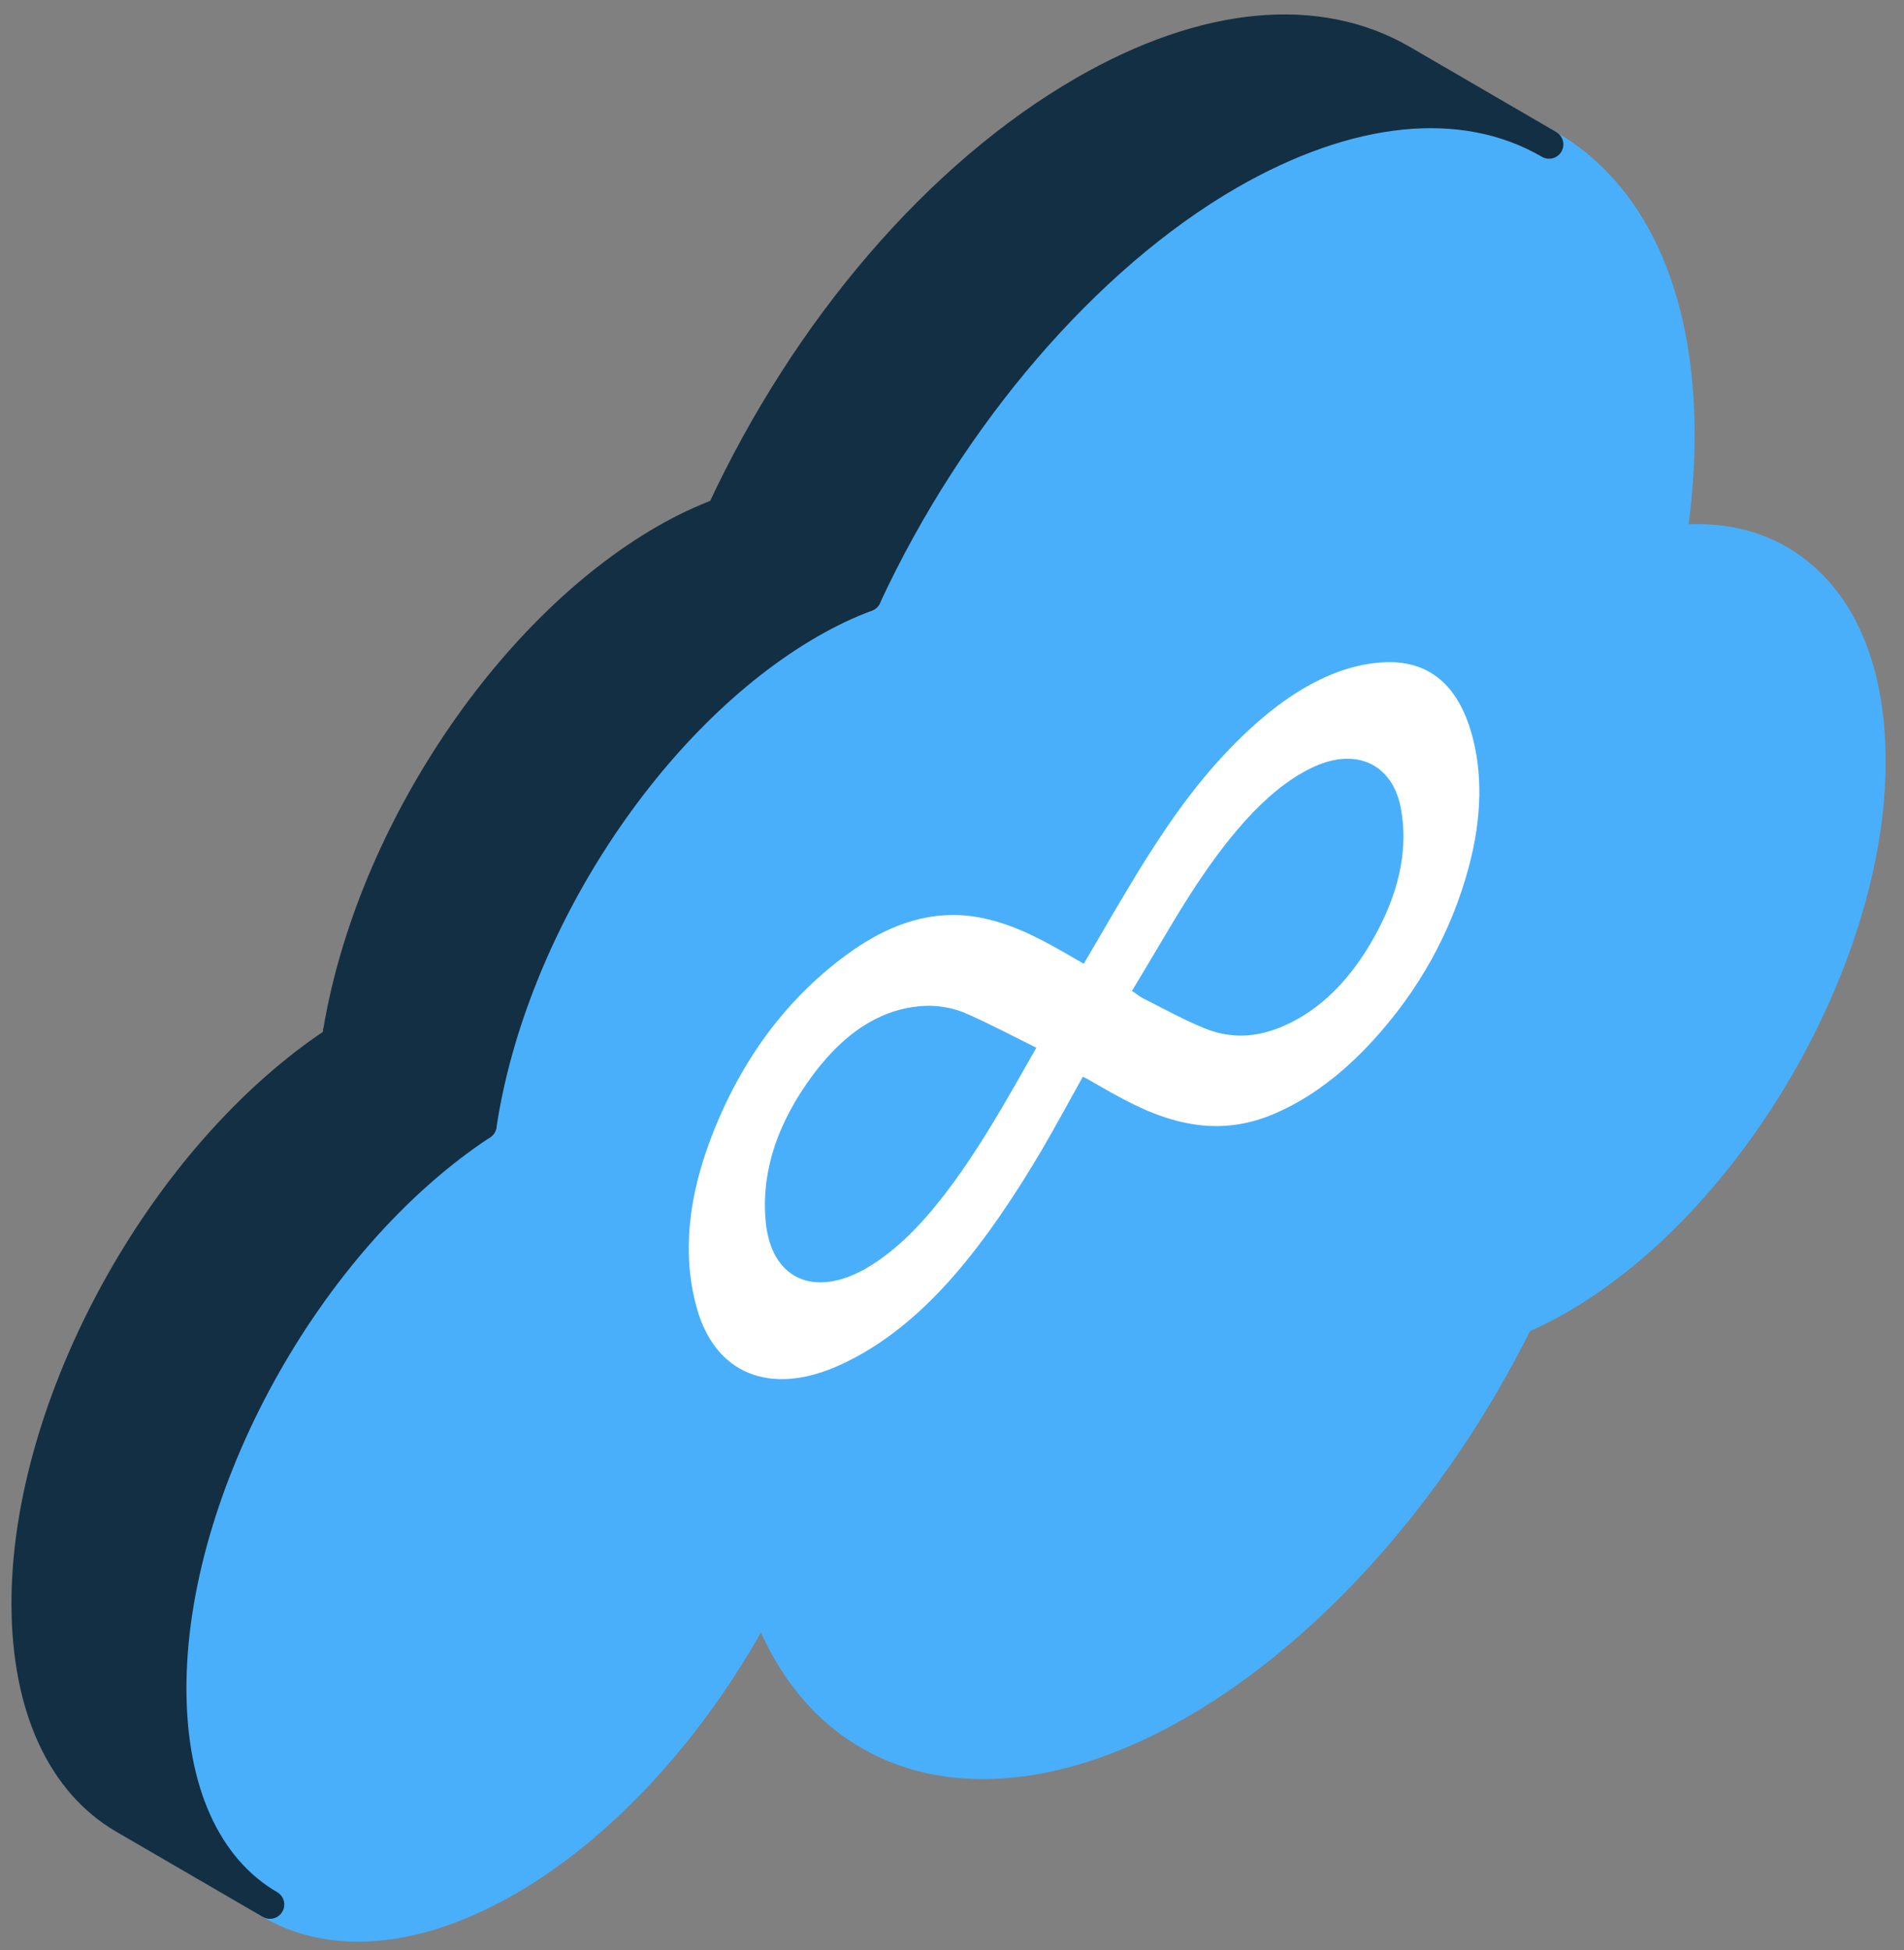<svg width="83" height="85" viewBox="0 0 83 85" fill="none" xmlns="http://www.w3.org/2000/svg">
<rect x="0" y="0" width="83" height="85" fill="#808080" stroke="none"/>
<path d="M52.257 2.039C49.764 2.662 43.948 6.453 41.351 8.27C39.482 8.27 33.821 17.618 31.225 22.292L37.456 26.187C39.274 23.33 43.065 17.306 43.688 16.06C44.467 14.502 49.141 10.607 53.036 7.491C56.151 4.999 62.123 4.376 64.72 4.376L60.825 2.818L57.709 1.26C56.93 1.26 54.749 1.416 52.257 2.039Z" fill="#132F44"/>
<path d="M15.612 84.63C14.11 84.63 12.717 84.279 11.484 83.568C8.528 81.867 6.893 78.344 6.879 73.647C6.853 64.764 12.797 53.861 20.453 48.687C21.865 39.969 27.954 30.743 35.017 26.665C35.789 26.22 36.568 25.843 37.338 25.543C41.067 17.615 47.014 10.738 53.284 7.117C58.73 3.974 63.885 3.481 67.805 5.737C71.7 7.979 73.855 12.642 73.873 18.867C73.876 20.183 73.788 21.521 73.61 22.853C75.711 22.761 77.584 23.381 79.047 24.67C81.1 26.476 82.19 29.403 82.201 33.138C82.225 41.967 75.992 52.761 68.305 57.198C67.761 57.511 67.233 57.782 66.696 58.019C63.025 65.345 57.578 71.472 51.723 74.854C47.128 77.507 42.62 78.227 39.028 76.882C36.434 75.91 34.429 73.942 33.172 71.152C30.373 76.092 26.525 80.2 22.474 82.54C20.067 83.929 17.731 84.63 15.612 84.63ZM53.907 8.198C47.79 11.73 41.978 18.496 38.362 26.298C38.292 26.447 38.167 26.564 38.012 26.62C37.23 26.91 36.432 27.288 35.641 27.745C28.804 31.691 22.918 40.692 21.643 49.146C21.617 49.321 21.517 49.477 21.369 49.574C13.919 54.476 8.101 65.05 8.127 73.644C8.137 77.877 9.551 81.019 12.105 82.488C14.679 83.969 18.137 83.605 21.85 81.46C26.021 79.051 29.979 74.654 32.706 69.395C32.822 69.174 33.059 69.037 33.306 69.062C33.555 69.08 33.768 69.244 33.849 69.48C34.913 72.581 36.855 74.737 39.465 75.715C42.699 76.923 46.831 76.238 51.099 73.773C56.801 70.481 62.117 64.463 65.682 57.26C65.747 57.126 65.86 57.021 65.996 56.963C66.559 56.725 67.11 56.448 67.681 56.119C75.023 51.88 80.978 41.573 80.954 33.141C80.944 29.774 80.001 27.168 78.224 25.606C76.853 24.398 75.035 23.905 72.955 24.159C72.761 24.191 72.566 24.115 72.429 23.975C72.294 23.833 72.231 23.635 72.263 23.442C72.508 21.916 72.63 20.378 72.625 18.87C72.61 13.109 70.676 8.827 67.183 6.818C63.667 4.793 58.951 5.283 53.907 8.198Z" fill="#49AFFB"/>
<path d="M41.35 76.821C36.365 76.821 34.08 72.147 33.561 69.81C30.445 75.523 22.188 86.324 14.087 83.832C3.96 80.716 7.855 67.473 10.971 61.242C12.217 56.256 18.241 50.855 21.097 48.778C21.721 37.561 32.782 28.525 38.234 25.409C41.87 18.658 51.788 5.156 62.382 5.156C72.976 5.156 74.067 17.1 73.288 23.072C77.183 23.332 84.193 26.811 81.078 38.652C77.962 50.492 69.912 56.048 66.277 57.347C66.537 57.347 65.966 58.905 61.603 65.136C54.593 72.926 47.582 76.821 41.35 76.821Z" fill="#49AFFB"/>
<path d="M64.156 31.992C64.617 33.644 64.623 35.574 64.023 37.807C63.254 40.661 61.831 43.205 59.794 45.414C58.779 46.517 57.724 47.372 56.645 47.995C56.301 48.194 55.955 48.368 55.607 48.52C54.396 49.047 53.293 49.16 52.25 49.034C50.887 48.866 49.714 48.322 48.575 47.696C48.193 47.486 47.817 47.265 47.435 47.047C47.381 47.016 47.326 46.992 47.203 46.93C46.6 48.007 46.024 49.083 45.407 50.135C44.269 52.061 43.041 53.913 41.615 55.565C40.337 57.039 39.003 58.178 37.614 58.98C37.261 59.184 36.905 59.366 36.545 59.526C33.558 60.859 31.158 59.873 30.366 56.98C29.76 54.778 29.93 52.222 31.134 49.242C32.453 45.968 34.428 43.411 36.957 41.575C37.293 41.331 37.623 41.116 37.948 40.928C39.634 39.955 41.174 39.725 42.62 39.973C43.996 40.219 45.183 40.825 46.343 41.486C46.644 41.657 46.937 41.832 47.244 42.007C47.881 40.919 48.498 39.851 49.128 38.798C50.295 36.841 51.529 34.947 53.002 33.289C54.291 31.846 55.596 30.714 56.909 29.956C58.019 29.315 59.135 28.941 60.251 28.87C62.294 28.739 63.558 29.872 64.156 31.992ZM41.013 52.273C42.608 50.249 43.862 47.975 45.177 45.666C44.188 45.173 43.226 44.671 42.237 44.225C41.575 43.918 40.839 43.779 40.015 43.864C39.298 43.937 38.586 44.161 37.886 44.565C37.057 45.043 36.246 45.775 35.467 46.811C33.845 48.976 33.176 51.147 33.38 53.26C33.618 55.713 35.44 56.579 37.698 55.315C37.718 55.303 37.739 55.291 37.76 55.279C38.939 54.598 40.013 53.543 41.013 52.273ZM60.053 40.568C61.089 38.608 61.357 36.849 61.073 35.26C60.713 33.268 59.069 32.526 57.131 33.489C56.999 33.554 56.868 33.624 56.739 33.699C55.747 34.272 54.827 35.116 53.944 36.159C52.701 37.62 51.671 39.271 50.681 40.954C50.233 41.714 49.773 42.473 49.345 43.189C49.55 43.321 49.687 43.446 49.85 43.524C50.73 43.963 51.59 44.445 52.504 44.817C53.452 45.202 54.514 45.292 55.767 44.796C56.063 44.678 56.353 44.538 56.634 44.376C57.965 43.607 59.119 42.342 60.053 40.568Z" fill="white"/>
<path d="M37.455 25.405L31.223 22.289C23.122 24.159 16.423 38.128 14.086 44.879L20.318 48.774C21.356 45.918 23.433 39.738 26.549 34.752C29.665 29.767 35.897 26.184 37.455 25.405Z" fill="#132F44"/>
<path d="M20.318 48.774L20.289 48.759C20.038 48.883 18.099 51.396 11.75 58.901C7.076 68.248 6.297 76.817 9.413 81.49L3.96 78.375L2.402 76.038C-2.583 62.328 8.114 50.072 14.086 45.658L20.289 48.759C20.309 48.749 20.318 48.755 20.318 48.774Z" fill="#132F44"/>
<path d="M21.026 49.674C20.918 49.674 20.81 49.645 20.712 49.589L14.333 45.881C14.113 45.753 13.992 45.502 14.03 45.25C15.357 36.452 21.5 27.075 28.637 22.953C29.489 22.462 30.352 22.054 31.2 21.741C31.372 21.676 31.568 21.691 31.729 21.787L38.108 25.494C38.317 25.616 38.437 25.846 38.416 26.086C38.394 26.326 38.238 26.533 38.011 26.617C37.229 26.906 36.432 27.285 35.641 27.741C28.803 31.688 22.917 40.689 21.642 49.143C21.612 49.347 21.481 49.523 21.295 49.612C21.21 49.653 21.117 49.674 21.026 49.674ZM15.33 45.019L20.562 48.06C22.155 39.529 28.122 30.643 35.017 26.661C35.476 26.396 35.937 26.156 36.398 25.942L31.359 23.013C30.666 23.287 29.961 23.629 29.261 24.034C22.537 27.916 16.731 36.687 15.33 45.019Z" fill="#132F44"/>
<path d="M11.769 83.633C11.663 83.633 11.555 83.606 11.456 83.548L5.076 79.841C2.139 78.134 0.514 74.616 0.5 69.936C0.474 60.963 6.539 49.931 14.305 44.822C14.502 44.691 14.754 44.684 14.961 44.804L21.34 48.512C21.526 48.62 21.645 48.818 21.649 49.033C21.655 49.248 21.55 49.452 21.369 49.571C13.919 54.473 8.101 65.046 8.127 73.641C8.139 77.86 9.543 80.995 12.083 82.471C12.379 82.645 12.481 83.025 12.308 83.323C12.192 83.522 11.984 83.633 11.769 83.633ZM14.672 46.077C7.374 51.068 1.722 61.46 1.748 69.933C1.758 74.152 3.163 77.288 5.703 78.763L8.376 80.317C7.404 78.537 6.888 76.274 6.879 73.644C6.855 64.99 12.495 54.419 19.865 49.096L14.672 46.077Z" fill="#132F44"/>
<path d="M37.482 26.564C37.578 26.621 37.686 26.65 37.794 26.65C37.856 26.65 37.92 26.639 37.981 26.621C38.148 26.567 38.285 26.447 38.358 26.289C41.979 18.495 47.789 11.731 53.899 8.192C58.964 5.274 63.694 4.788 67.215 6.833C67.511 7.007 67.893 6.906 68.067 6.608C68.24 6.31 68.138 5.93 67.841 5.756L67.84 5.755L61.459 2.044C57.534 -0.232 52.369 0.25 46.91 3.401C40.48 7.116 34.626 13.92 30.847 22.069C30.712 22.361 30.821 22.708 31.101 22.869L37.482 26.564Z" fill="#132F44"/>
</svg>
